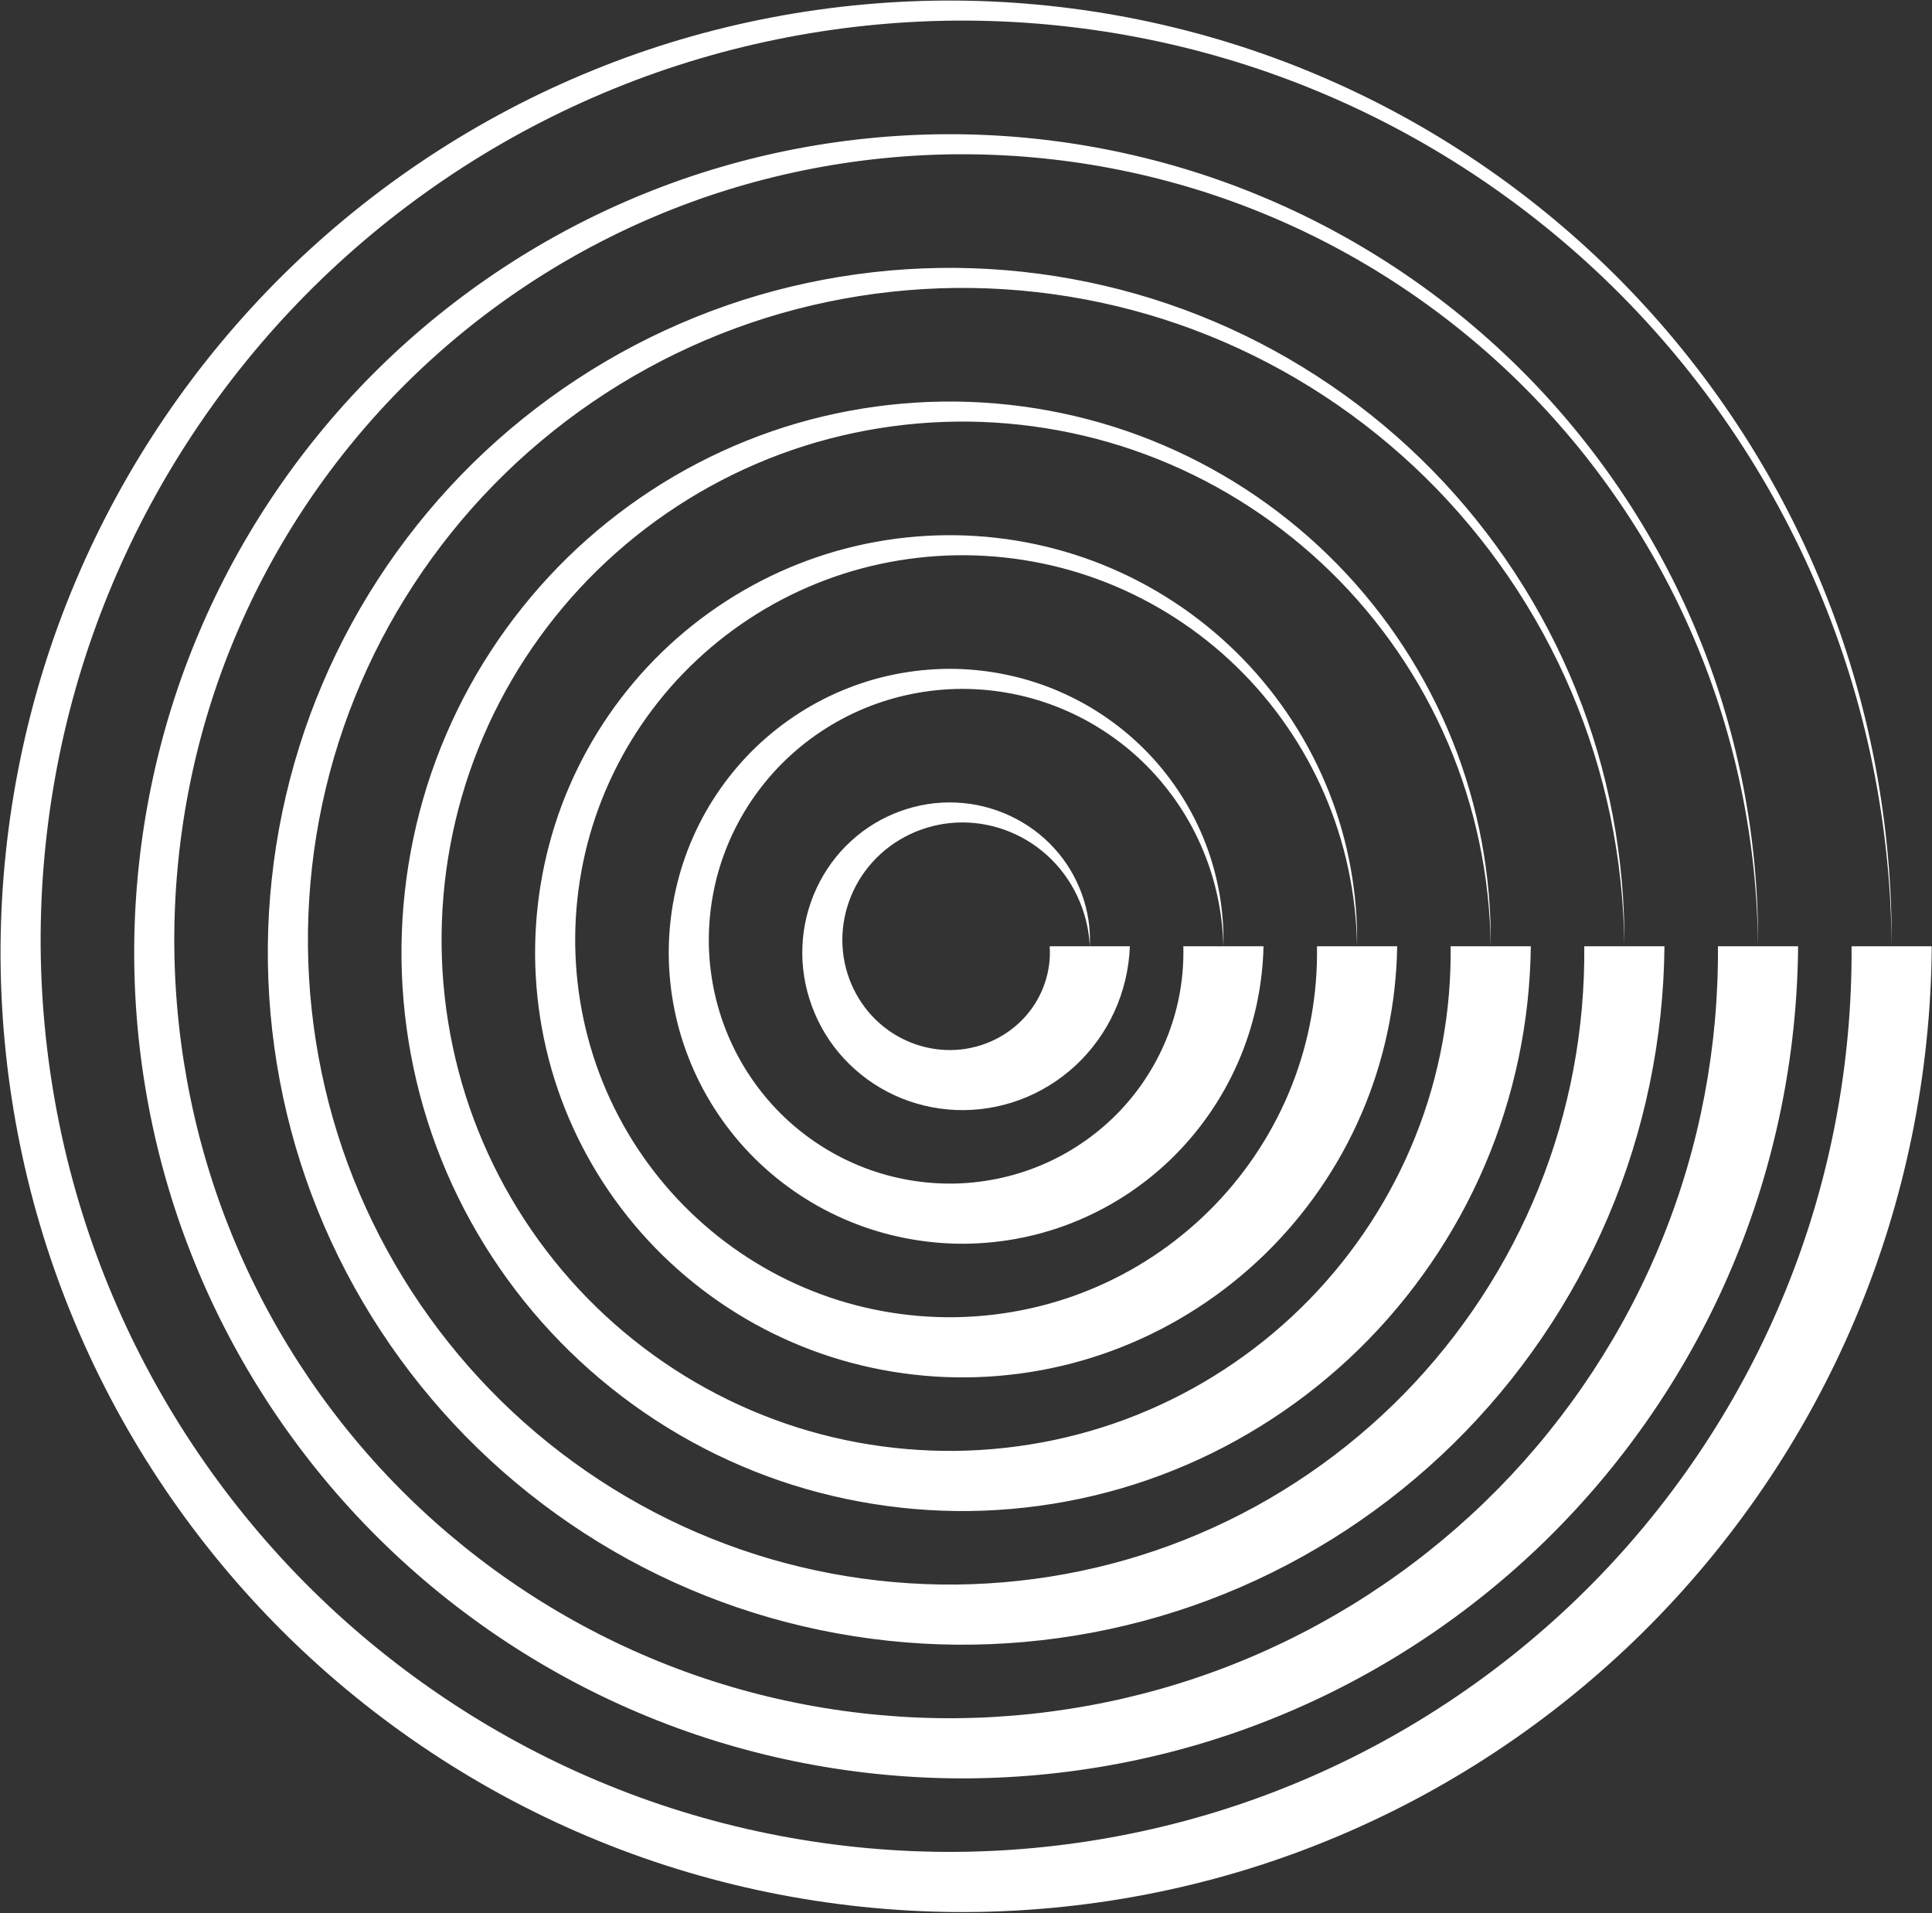 <?xml version="1.0" encoding="UTF-8" standalone="no"?><svg xmlns="http://www.w3.org/2000/svg" xmlns:xlink="http://www.w3.org/1999/xlink" fill="#000000" height="357.8" preserveAspectRatio="xMidYMid meet" version="1" viewBox="-0.1 -0.1 361.4 357.8" width="361.4" zoomAndPan="magnify"><rect x="-0.1" y="-0.1" width="361.4" height="357.8" fill="#333333" stroke="none"/><g id="change1_1"><path d="M211.254,176.879c-0.16,4.236-1.154,8.443-2.909,12.26c-1.75,3.821-4.246,7.25-7.272,10.058 c-3.029,2.806-6.591,4.993-10.417,6.406c-3.824,1.42-7.906,2.052-11.901,1.9c-3.996-0.161-7.953-1.106-11.542-2.766 c-3.592-1.656-6.815-4.012-9.451-6.866c-5.3-5.697-8.103-13.47-7.758-20.992c0.285-7.534,3.693-14.765,9.084-19.666 c5.356-4.954,12.631-7.55,19.666-7.209c7.048,0.289,13.779,3.49,18.341,8.534c4.608,5.016,6.997,11.791,6.659,18.341H211.254z M203.754,176.879c-0.293-6.562-3.287-12.793-7.985-17.015c-4.676-4.261-10.951-6.443-17.015-6.11 c-6.076,0.297-11.808,3.084-15.689,7.436c-3.915,4.336-5.89,10.111-5.561,15.689c0.301,5.59,2.881,10.822,6.887,14.363 c3.996,3.569,9.271,5.337,14.363,5.012c5.104-0.305,9.836-2.678,13.037-6.338c3.223-3.656,4.784-8.431,4.463-13.037H203.754z M236.254,176.879c-0.166,7.509-1.803,14.987-4.814,21.827c-3.001,6.845-7.351,13.045-12.69,18.169 c-5.345,5.119-11.679,9.16-18.528,11.824c-6.846,2.675-14.2,3.951-21.467,3.805c-7.269-0.166-14.497-1.755-21.108-4.671 c-6.616-2.906-12.61-7.117-17.562-12.284c-4.947-5.173-8.848-11.299-11.418-17.921c-2.58-6.618-3.808-13.722-3.662-20.749 c0.167-7.028,1.707-14.007,4.528-20.39c2.812-6.388,6.883-12.175,11.878-16.954c5.001-4.774,10.92-8.537,17.313-11.012 c6.39-2.485,13.245-3.664,20.031-3.519c6.787,0.167,13.516,1.659,19.672,4.385c6.159,2.717,11.74,6.65,16.346,11.472 c4.602,4.828,8.225,10.541,10.606,16.705c2.39,6.162,3.521,12.767,3.376,19.313H236.254z M228.754,176.879 c-0.168-6.547-1.611-13.026-4.242-18.954c-2.622-5.931-6.416-11.304-11.066-15.739c-4.656-4.429-10.162-7.914-16.098-10.2 c-5.935-2.295-12.289-3.377-18.595-3.233c-6.306,0.168-12.536,1.563-18.236,4.099c-5.702,2.528-10.869,6.182-15.131,10.66 c-4.257,4.484-7.602,9.783-9.794,15.49c-2.2,5.707-3.234,11.812-3.09,17.876c0.169,6.066,1.515,12.045,3.956,17.517 c2.433,5.474,5.948,10.434,10.253,14.523c4.311,4.084,9.404,7.291,14.883,9.387c5.479,2.105,11.334,3.09,17.158,2.947 c5.825-0.169,11.555-1.467,16.799-3.813c5.246-2.339,9.998-5.715,13.916-9.847c3.912-4.139,6.979-9.024,8.981-14.275 c2.01-5.251,2.947-10.857,2.804-16.44H228.754z M261.254,176.879c-0.158,10.781-2.437,21.535-6.706,31.397 c-4.255,9.869-10.464,18.84-18.121,26.276c-7.657,7.436-16.761,13.337-26.635,17.255c-9.869,3.933-20.498,5.851-31.038,5.697 c-10.541-0.158-21.045-2.389-30.679-6.563c-9.641-4.16-18.405-10.231-25.668-17.715c-7.263-7.485-13.025-16.382-16.848-26.028 c-3.838-9.641-5.708-20.021-5.554-30.32c0.159-10.3,2.341-20.554,6.42-29.961c4.065-9.413,9.997-17.97,17.308-25.061 c7.313-7.091,16.002-12.713,25.42-16.442c9.413-3.743,19.543-5.564,29.602-5.411c10.06,0.159,20.064,2.293,29.243,6.277 c9.184,3.971,17.534,9.763,24.453,16.902c6.918,7.14,12.402,15.623,16.036,24.812c3.648,9.186,5.421,19.065,5.268,28.884H261.254z M253.754,176.879c-0.16-9.819-2.245-19.574-6.134-28.525c-3.876-8.956-9.529-17.099-16.496-23.846 c-6.968-6.746-15.244-12.09-24.205-15.63c-8.958-3.553-18.588-5.277-28.165-5.125c-9.579,0.16-19.083,2.197-27.806,5.991 c-8.727,3.781-16.664,9.296-23.238,16.09c-6.574,6.796-11.779,14.865-15.224,23.597c-3.458,8.73-5.134,18.11-4.982,27.447 c0.161,9.338,2.149,18.593,5.848,27.088c3.687,8.499,9.062,16.228,15.684,22.63c6.624,6.401,14.486,11.467,22.989,14.818 c8.502,3.363,17.632,4.99,26.729,4.839c9.098-0.161,18.103-2.101,26.37-5.705c8.27-3.592,15.793-8.828,22.023-15.277 c6.229-6.451,11.156-14.107,14.411-22.382c3.268-8.274,4.847-17.155,4.696-26.011H253.754z M286.254,176.879 c-0.159,14.054-3.081,28.08-8.606,40.965c-5.506,12.894-13.572,24.635-23.543,34.386c-9.972,9.75-21.846,17.507-34.745,22.677 c-12.892,5.189-26.794,7.75-40.606,7.597c-13.814-0.16-27.59-3.033-40.247-8.463c-12.665-5.412-24.2-13.338-33.778-23.137 c-9.578-9.8-17.195-21.467-22.271-34.137c-5.094-12.664-7.607-26.316-7.454-39.888c0.16-13.573,2.985-27.1,8.32-39.529 c5.317-12.437,13.105-23.765,22.73-33.17c9.627-9.405,21.088-16.884,33.53-21.864c12.436-4.999,25.838-7.463,39.17-7.311 c13.333,0.161,26.609,2.937,38.811,8.177c12.208,5.222,23.329,12.871,32.563,22.324c9.233,9.455,16.572,20.709,21.458,32.922 c4.904,12.208,7.32,25.36,7.168,38.452H286.254z M278.754,176.879c-0.161-13.092-2.889-26.119-8.034-38.093 c-5.128-11.98-12.637-22.894-21.918-31.955c-9.283-9.06-20.33-16.261-32.314-21.052c-11.98-4.809-24.883-7.176-37.733-7.025 c-12.852,0.162-25.629,2.842-37.374,7.891c-11.751,5.033-22.459,12.403-31.348,21.512c-8.888,9.11-15.949,19.95-20.646,31.707 c-4.714,11.753-7.033,24.405-6.882,37.015c0.162,12.611,2.794,25.138,7.748,36.656c4.938,11.523,12.17,22.023,21.106,30.74 c8.938,8.715,19.571,15.638,31.099,20.24c11.525,4.619,23.927,6.889,36.297,6.739c12.371-0.163,24.648-2.746,35.938-7.605 c11.294-4.844,21.588-11.936,30.132-20.699c8.543-8.766,15.326-19.192,19.834-30.491c4.524-11.297,6.746-23.45,6.596-35.579H278.754 z M311.254,176.879c-0.16,17.327-3.726,34.626-10.507,50.533c-6.758,15.918-16.68,30.43-28.965,42.495 c-12.286,12.064-26.932,21.677-42.855,28.099c-15.915,6.445-33.089,9.649-50.174,9.498c-17.087-0.161-34.135-3.678-49.815-10.364 c-15.689-6.663-29.995-16.446-41.888-28.559c-11.892-12.114-21.366-26.553-27.693-42.247c-6.35-15.687-9.506-32.611-9.355-49.456 c0.161-16.846,3.63-33.645,10.221-49.097c6.569-15.461,16.212-29.56,28.152-41.28c11.942-11.719,26.173-21.054,41.639-27.286 c15.459-6.255,32.133-9.362,48.738-9.212c16.606,0.162,33.155,3.582,48.379,10.078c15.232,6.474,29.124,15.979,40.673,27.746 c11.547,11.77,20.743,25.794,26.88,41.032c6.16,15.231,9.219,31.655,9.069,48.02H311.254z M303.754,176.879 c-0.162-16.365-3.534-32.664-9.935-47.661c-6.379-15.004-15.745-28.689-27.34-40.065c-11.597-11.374-25.415-20.431-40.424-26.474 c-15.003-6.065-31.178-9.075-47.301-8.926c-16.125,0.163-32.174,3.486-46.942,9.792c-14.775,6.285-28.254,15.511-39.457,26.934 c-11.202,11.425-20.12,25.036-26.068,39.816c-5.97,14.775-8.932,30.7-8.783,46.583c0.163,15.884,3.438,31.684,9.649,46.224 c6.19,14.547,15.278,27.819,26.528,38.85c11.253,11.03,24.657,19.808,39.209,25.662c14.547,5.875,30.222,8.788,45.865,8.64 c15.644-0.164,31.193-3.39,45.506-9.506c14.319-6.095,27.383-15.044,38.242-26.121c10.857-11.08,19.497-24.278,25.255-38.601 c5.78-14.319,8.645-29.745,8.497-45.147H303.754z M336.254,176.879c-0.162,20.6-4.37,41.171-12.407,60.101 c-8.01,18.942-19.788,36.226-34.387,50.605c-14.601,14.378-32.017,25.848-50.964,33.521c-18.937,7.701-39.384,11.548-59.742,11.398 c-20.36-0.162-40.681-4.322-59.383-12.264c-18.713-7.915-35.79-19.554-49.997-33.981c-14.206-14.429-25.536-31.638-33.115-50.357 c-7.606-18.709-11.405-38.906-11.255-59.024c0.163-20.119,4.274-40.19,12.121-58.665c7.82-18.485,19.32-35.355,33.574-49.39 c14.256-14.034,31.259-25.225,49.749-32.708c18.482-7.511,38.428-11.261,58.306-11.112c19.879,0.163,39.7,4.226,57.947,11.978 c18.256,7.726,34.92,19.087,48.782,33.168c13.861,14.084,24.913,30.88,32.302,49.141c7.416,18.254,11.118,37.951,10.969,57.588 H336.254z M328.754,176.879c-0.163-19.638-4.178-39.21-11.835-57.229c-7.631-18.028-18.853-34.484-32.762-48.175 c-13.912-13.689-30.501-24.601-48.534-31.896c-18.026-7.321-37.473-10.975-56.869-10.826c-19.398,0.164-38.719,4.13-56.51,11.692 c-17.8,7.536-34.049,18.619-47.567,32.356c-13.516,13.739-24.29,30.121-31.49,47.926c-7.226,17.798-10.831,36.995-10.683,56.151 c0.164,19.157,4.082,38.229,11.549,55.792c7.442,17.571,18.385,33.614,31.95,46.959c13.567,13.344,29.742,23.978,47.318,31.084 c17.57,7.131,36.517,10.688,55.433,10.54c18.917-0.165,37.739-4.034,55.074-11.406c17.343-7.347,33.178-18.152,46.352-31.544 c13.171-13.395,23.667-29.363,30.678-46.711c7.036-17.342,10.544-36.04,10.397-54.715H328.754z M361.254,176.879 c-0.163,23.873-5.014,47.716-14.307,69.669c-9.261,21.966-22.896,42.021-39.809,58.715c-16.915,16.693-37.103,30.018-59.074,38.943 c-21.96,8.957-45.679,13.448-69.31,13.298c-23.633-0.163-47.226-4.966-68.951-14.164c-21.738-9.167-41.585-22.662-58.107-39.403 c-16.52-16.743-29.706-36.724-38.537-58.466C4.297,223.738-0.145,200.27,0.004,176.879c0.164-23.392,4.918-46.736,14.021-68.233 c9.072-21.509,22.428-41.15,38.996-57.499c16.571-16.348,36.344-29.395,57.859-38.13c21.504-8.767,44.723-13.161,67.874-13.012 c23.152,0.164,46.245,4.87,67.515,13.878c21.281,8.977,40.715,22.194,56.892,38.59c16.175,16.399,29.083,35.965,37.724,57.251 c8.672,21.276,13.017,44.246,12.869,67.156H361.254z M353.754,176.879c-0.165-22.911-4.822-45.755-13.735-66.797 c-8.883-21.052-21.961-40.279-38.184-56.284c-16.226-16.003-35.586-28.772-56.643-37.318c-21.049-8.577-43.768-12.874-66.437-12.726 c-22.671,0.165-45.265,4.774-66.078,13.592c-20.824,8.788-39.844,21.727-55.677,37.778c-15.83,16.054-28.46,35.207-36.912,56.036 c-8.482,20.821-12.73,43.29-12.583,65.719c0.166,22.43,4.726,44.774,13.449,65.36c8.693,20.595,21.493,39.409,37.372,55.069 c15.882,15.658,34.828,28.149,55.428,36.506c20.593,8.387,42.813,12.587,65.001,12.44c22.19-0.166,44.284-4.678,64.642-13.306 c20.367-8.599,38.973-21.259,54.461-36.966c15.486-15.709,27.837-34.449,36.1-54.82c8.292-20.365,12.443-42.335,12.297-64.283 H353.754z" fill="#ffffff"/></g></svg>